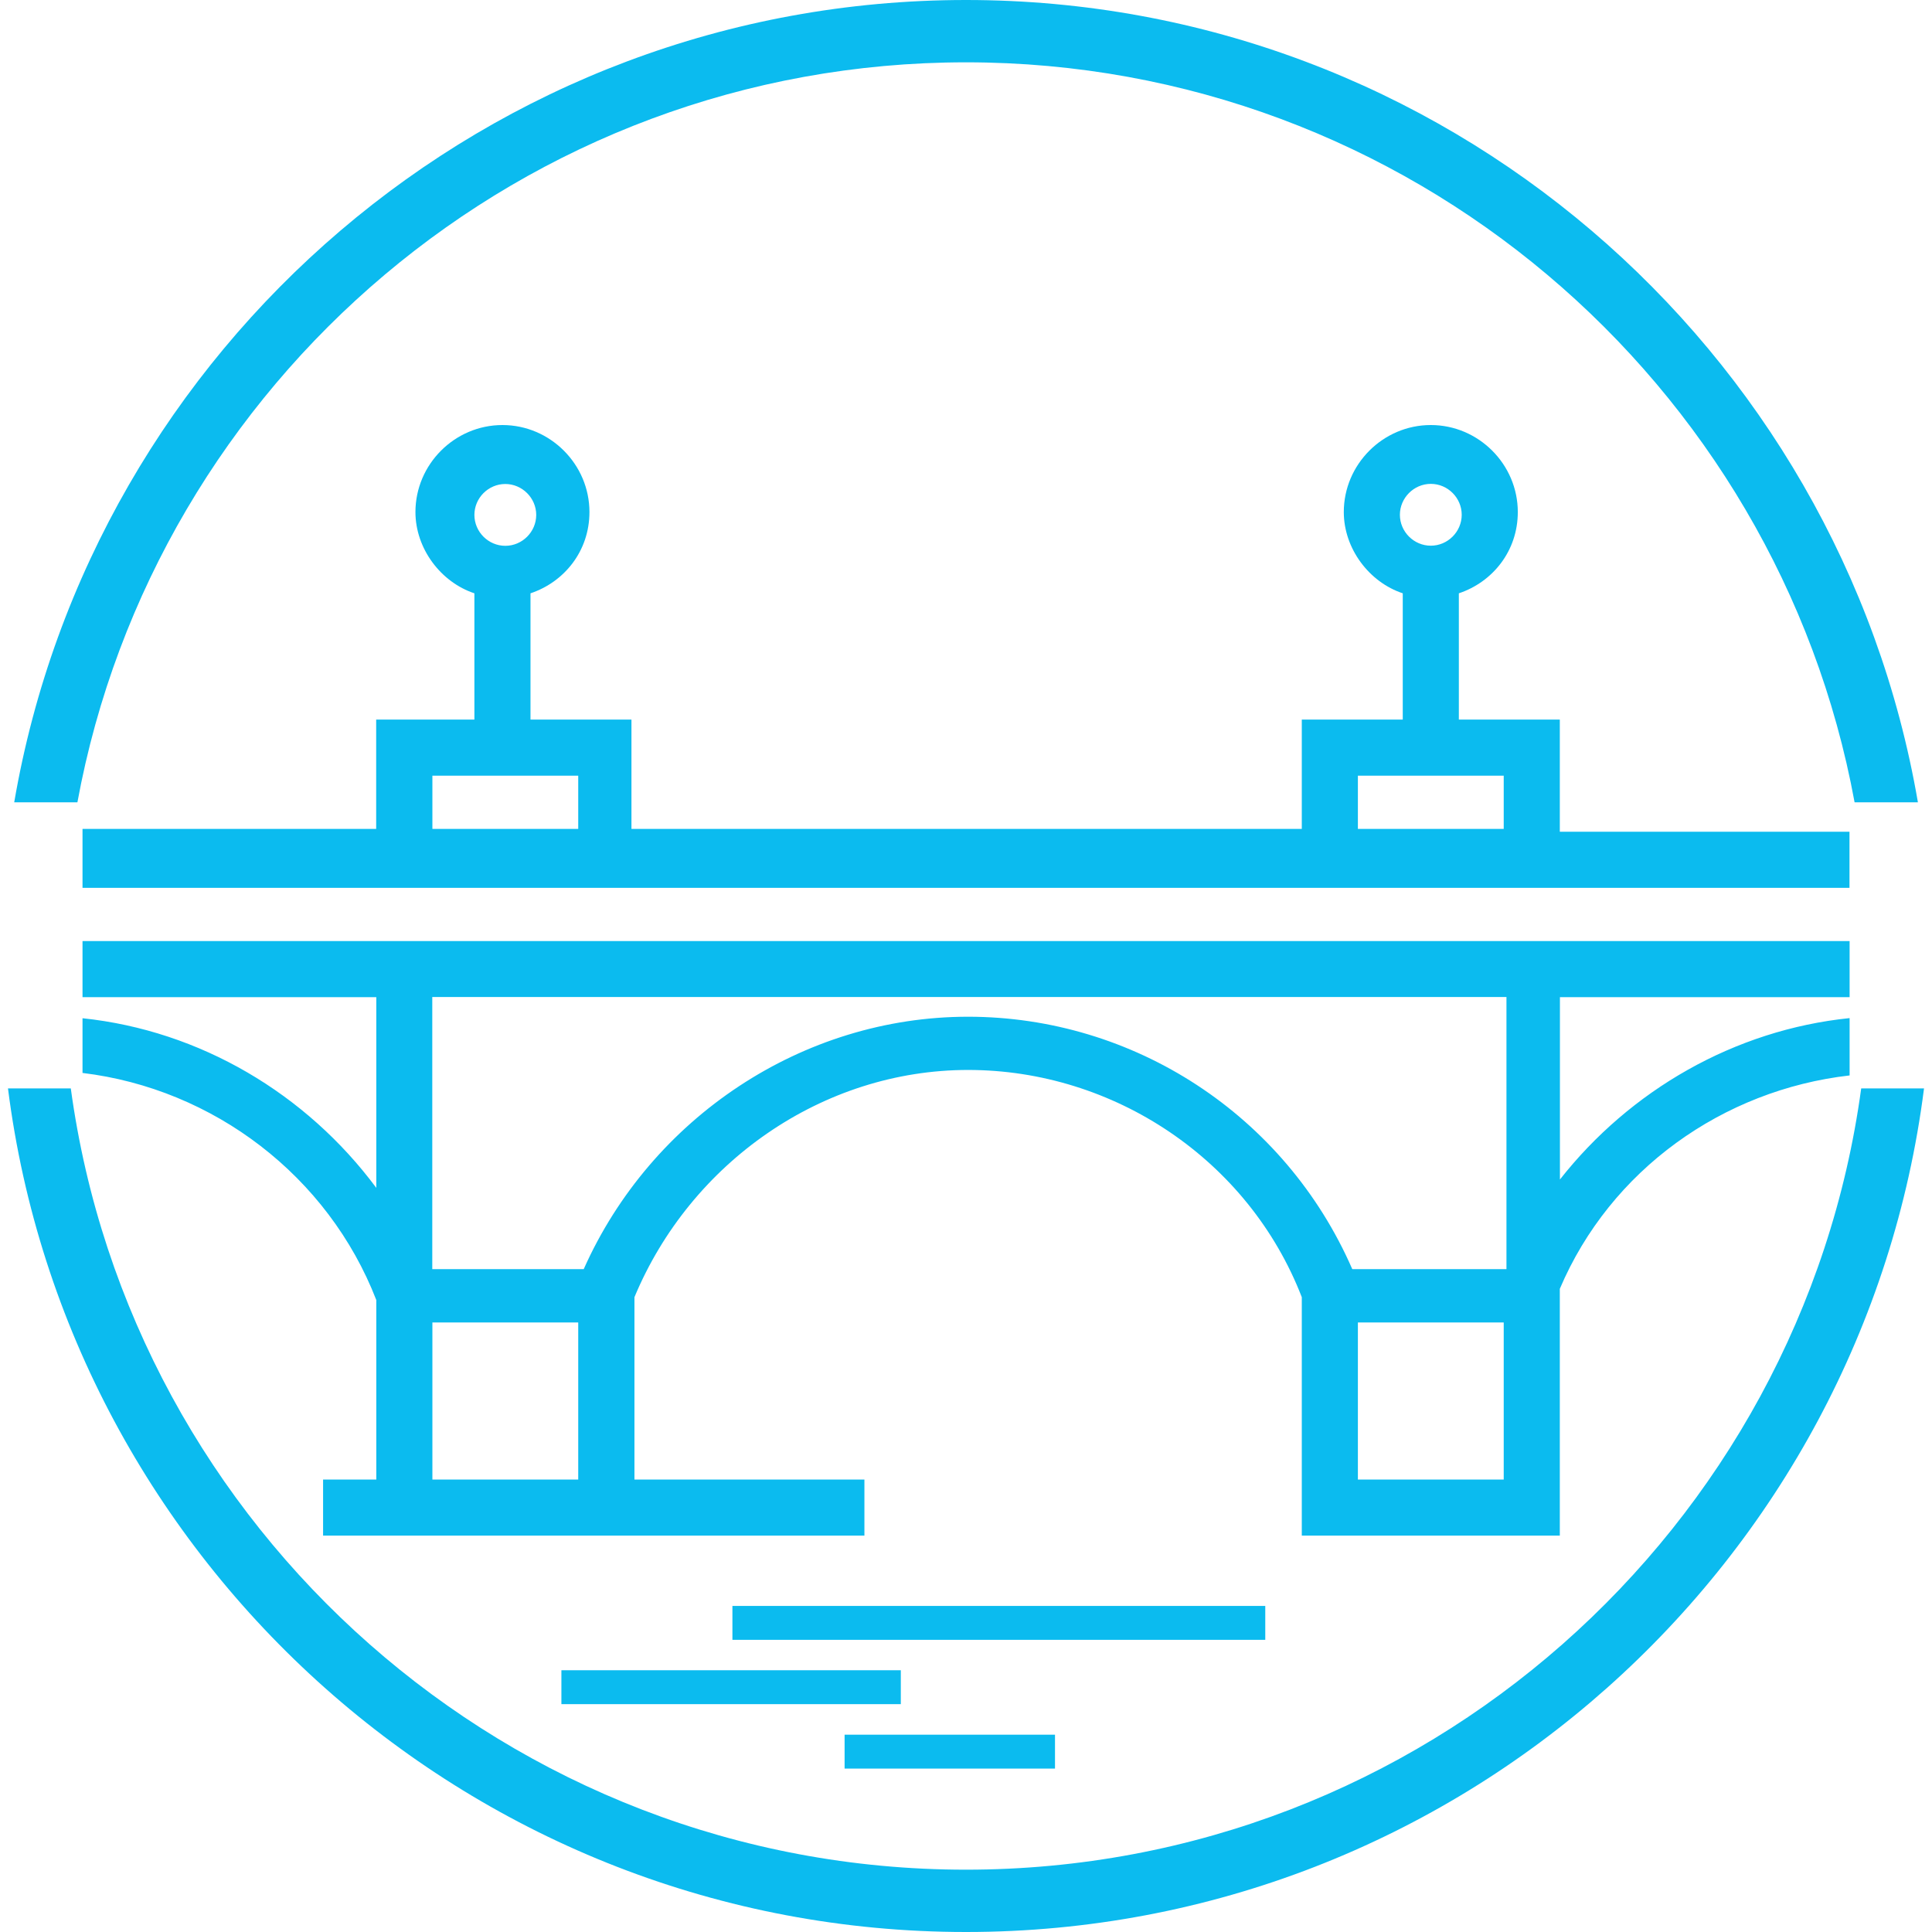 <?xml version="1.0" encoding="UTF-8"?><svg id="Ebene_1" xmlns="http://www.w3.org/2000/svg" viewBox="0 0 155 155"><path d="M58.76,128.84h42.75v2.72H58.76v-2.72Z" style="fill:#0bbbef;"/><path d="M45.04,134h27.23v2.72h-27.23v-2.72Z" style="fill:#0bbbef;"/><path d="M67.76,139.17h16.88v2.72h-16.88v-2.72Z" style="fill:#0bbbef;"/><g><path d="M6.21,64.37C12.41,30.64,42.01,5,77.5,5s65.09,25.64,71.29,59.37h5.08C147.6,27.87,115.76,0,77.5,0S7.4,27.87,1.14,64.37H6.21Z" style="fill:#0bbbef;"/><path d="M149.32,87.32c-4.81,35.35-35.17,62.68-71.82,62.68S10.49,122.66,5.68,87.32H.64c4.84,38.11,37.45,67.68,76.86,67.68s72.01-29.57,76.86-67.68h-5.04Z" style="fill:#0bbbef;"/></g><g><path d="M6.62,75.5v4.5H30.19v15.3c-5.62-7.56-14.14-12.62-23.57-13.61v4.39c10.52,1.27,19.71,8.27,23.57,18.22v14.4h-4.27v4.5h43.43v-4.5h-18.45v-14.63c4.5-10.8,15.08-18.23,26.77-18.23s22.5,7.2,26.77,18.23v19.13h20.7v-19.8c4.06-9.55,13.09-15.96,23.25-17.12v-4.6c-9.25,.95-17.61,5.79-23.24,12.95v-14.63h23.24v-4.5H6.62Zm39.77,43.2h-11.7v-12.6h11.7v12.6Zm74.25,0h-11.7v-12.6h11.7v12.6Zm.23-16.88h-12.38c-5.4-12.38-17.55-20.25-30.83-20.25h0c-13.27,0-25.42,8.1-30.83,20.25h-12.15v-21.83H120.86v21.83Z" style="fill:#0bbbef;"/><path d="M125.14,66.73v-.23s0-8.77,0-8.77h-8.1v-10.13c2.7-.9,4.73-3.38,4.73-6.52,0-3.83-3.15-6.98-6.98-6.98s-6.98,3.15-6.98,6.98c0,2.92,2.02,5.62,4.73,6.52v10.13h-8.1v8.77H50.66v-8.77h-8.1v-10.13c2.7-.9,4.73-3.38,4.73-6.52,0-3.83-3.15-6.98-6.98-6.98s-6.98,3.15-6.98,6.98c0,2.92,2.02,5.62,4.73,6.52v10.13h-7.88v8.77H6.62v4.73H148.38v-4.5h-23.25ZM40.54,38.83c1.35,0,2.48,1.12,2.48,2.48s-1.12,2.48-2.48,2.48-2.48-1.12-2.48-2.48,1.12-2.48,2.48-2.48Zm5.85,27.67h-11.7v-4.27h11.7v4.27Zm65.92-25.2c0-1.35,1.12-2.48,2.48-2.48s2.48,1.12,2.48,2.48-1.12,2.48-2.48,2.48-2.48-1.12-2.48-2.48Zm8.33,25.2h-11.7v-4.27h11.7v4.27Z" style="fill:#0bbbef;"/></g></svg>